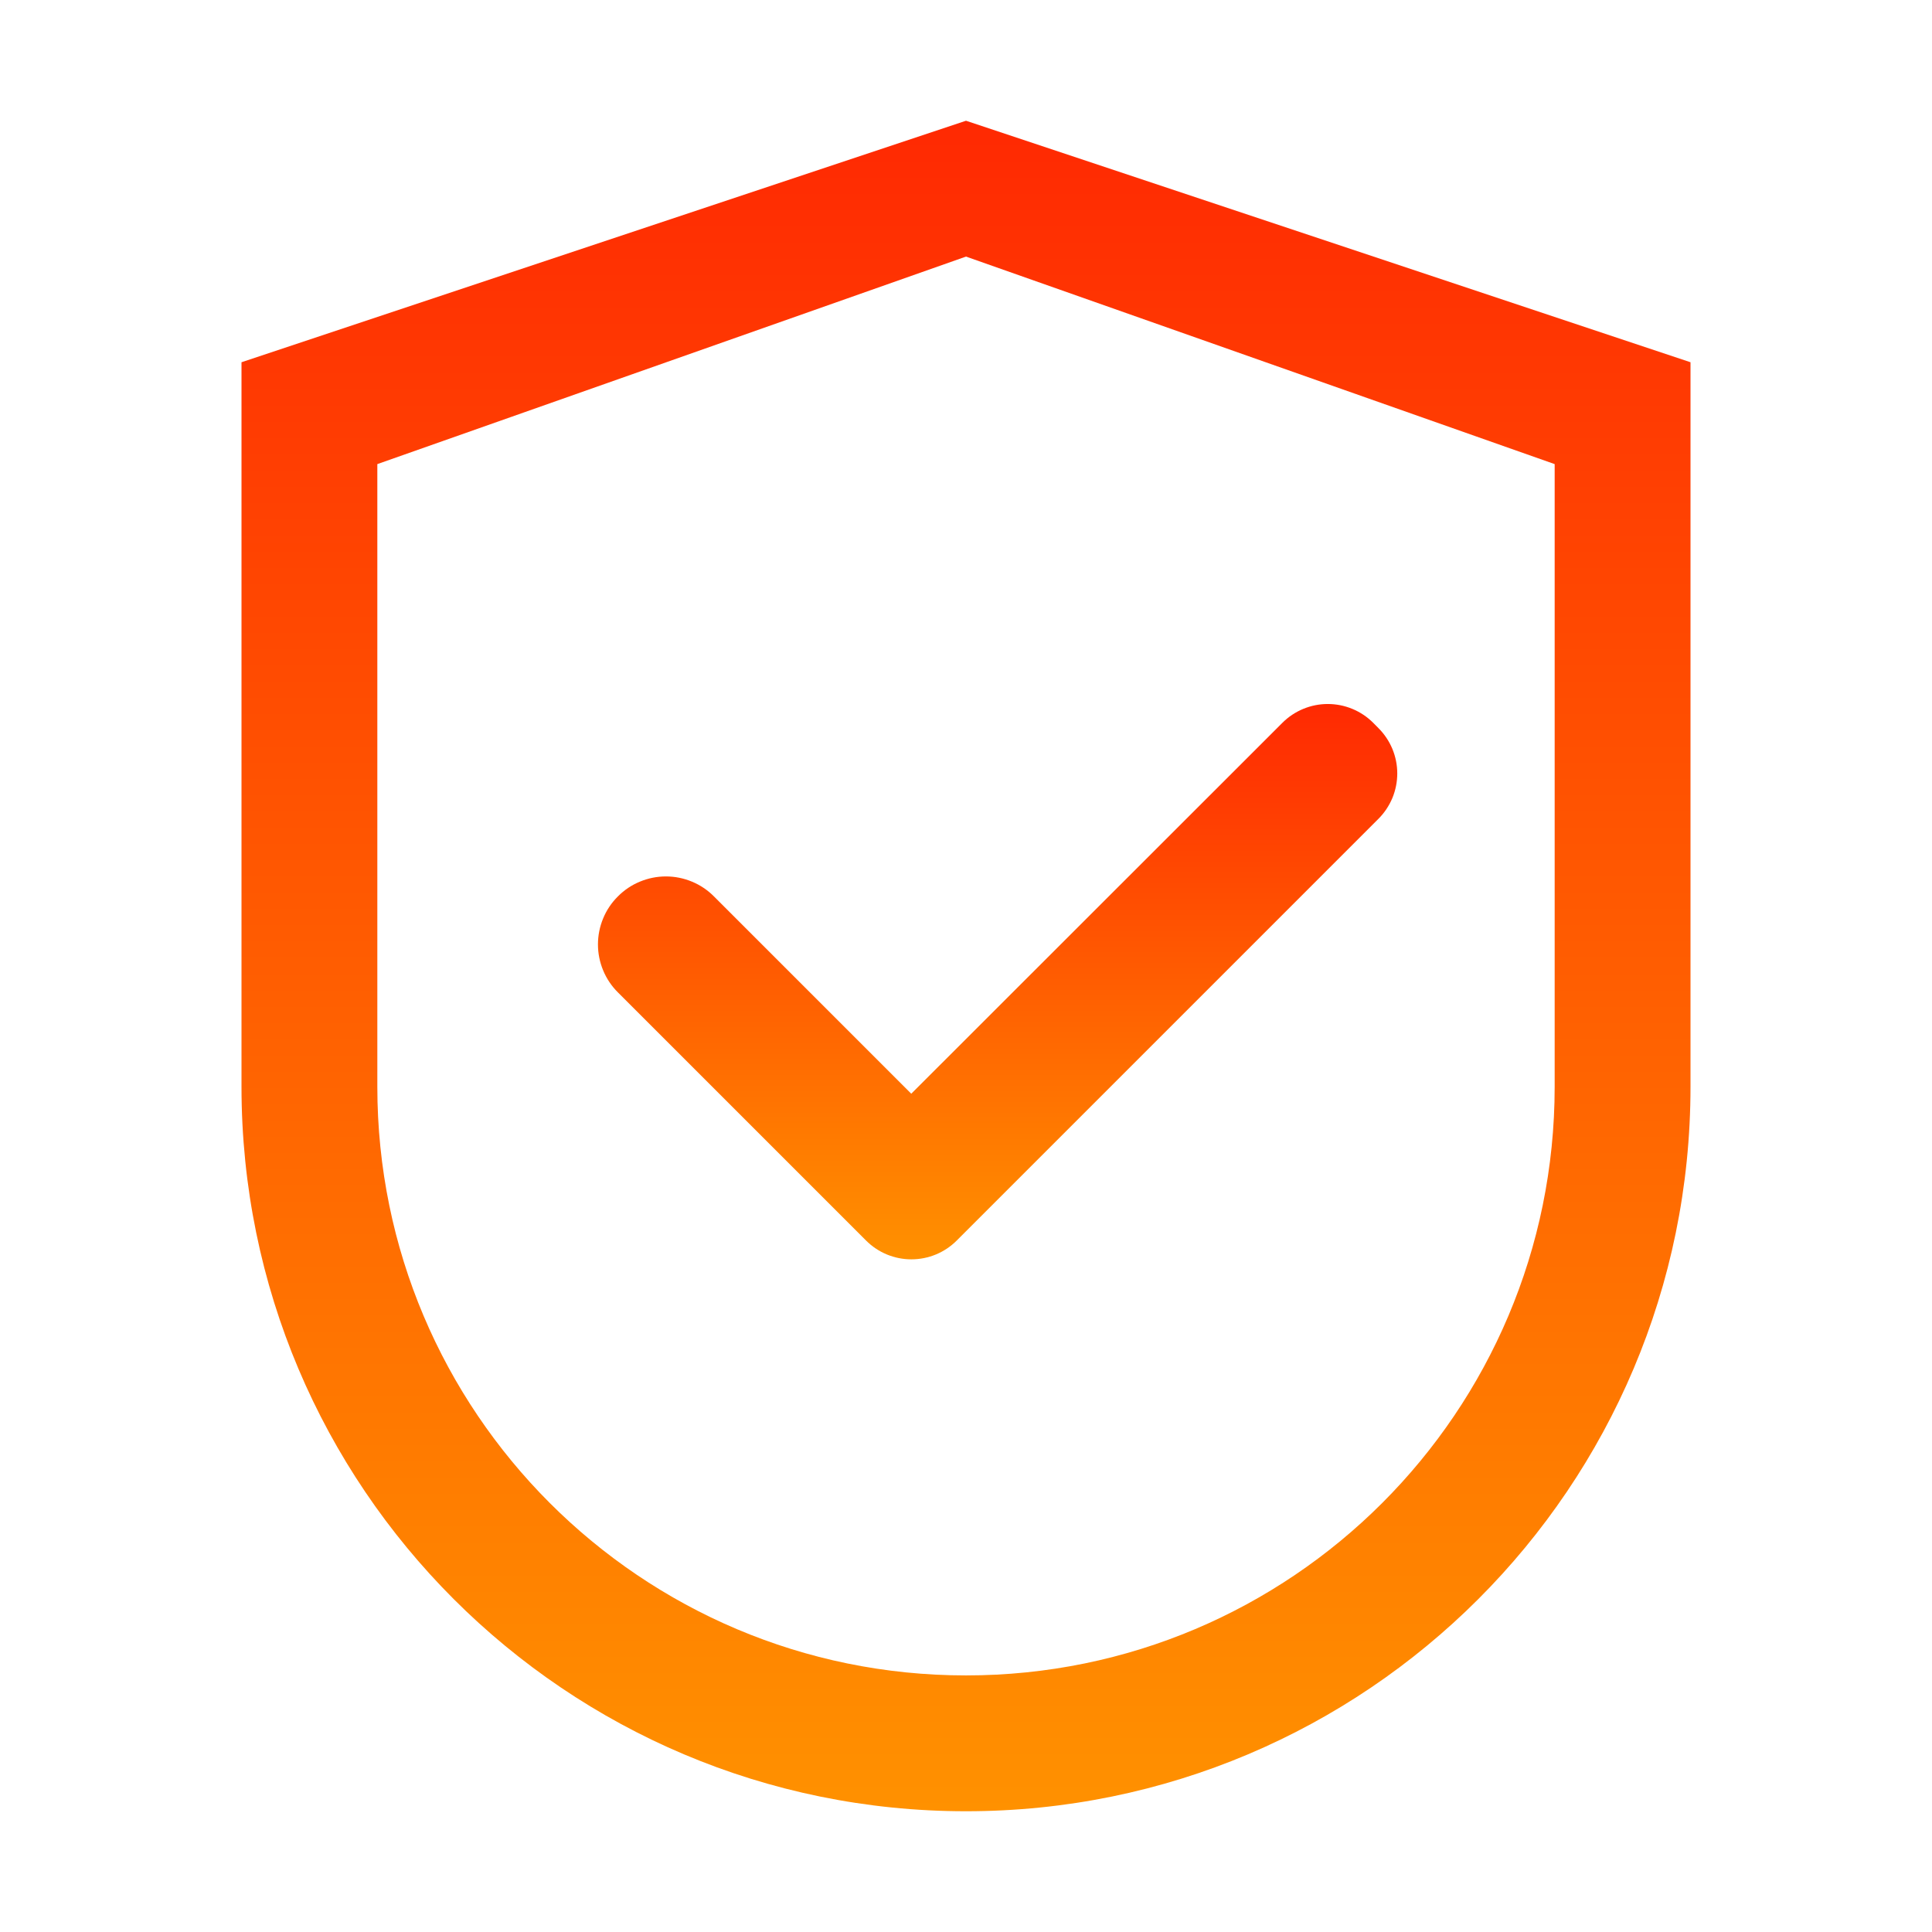 <svg width="36" height="36" viewBox="0 0 36 36" fill="none" xmlns="http://www.w3.org/2000/svg">
<path d="M18 2.25L4.5 6.75V20.25C4.5 27.707 10.543 33.75 18 33.75C25.457 33.75 31.5 27.707 31.5 20.25V6.75L18 2.25ZM28.969 20.25C28.969 26.307 24.057 31.219 18 31.219C11.943 31.219 7.031 26.307 7.031 20.25V8.648L18 4.781L28.969 8.648V20.25Z" fill="url(#paint0_linear_86_19)"/>
<path d="M13.303 16.703C13.186 16.585 13.046 16.491 12.893 16.428C12.739 16.364 12.575 16.331 12.408 16.331C12.242 16.331 12.078 16.364 11.924 16.428C11.77 16.491 11.631 16.585 11.514 16.703C11.396 16.82 11.302 16.959 11.239 17.113C11.175 17.267 11.142 17.431 11.142 17.598C11.142 17.764 11.175 17.928 11.239 18.082C11.302 18.235 11.396 18.375 11.514 18.492L16.063 23.041L16.137 23.115C16.248 23.226 16.38 23.315 16.525 23.375C16.67 23.435 16.825 23.466 16.982 23.466C17.139 23.466 17.295 23.435 17.44 23.375C17.585 23.315 17.717 23.226 17.828 23.115L25.685 15.258C25.796 15.147 25.884 15.015 25.945 14.87C26.005 14.725 26.036 14.569 26.036 14.412C26.036 14.255 26.005 14.1 25.945 13.955C25.884 13.809 25.796 13.678 25.685 13.567L25.587 13.468C25.476 13.357 25.344 13.269 25.199 13.209C25.054 13.149 24.898 13.118 24.741 13.118C24.584 13.118 24.429 13.149 24.284 13.209C24.139 13.269 24.007 13.357 23.896 13.468L16.98 20.38L13.303 16.703Z" fill="url(#paint1_linear_86_19)"/>
<defs>
<linearGradient id="paint0_linear_86_19" x1="18" y1="2.25" x2="18" y2="33.75" gradientUnits="userSpaceOnUse">
<stop stop-color="#FF2902"/>
<stop offset="1" stop-color="#FF9100"/>
</linearGradient>
<linearGradient id="paint1_linear_86_19" x1="18.589" y1="13.118" x2="18.589" y2="23.466" gradientUnits="userSpaceOnUse">
<stop stop-color="#FF2902"/>
<stop offset="1" stop-color="#FF9100"/>
</linearGradient>
</defs>
</svg>
